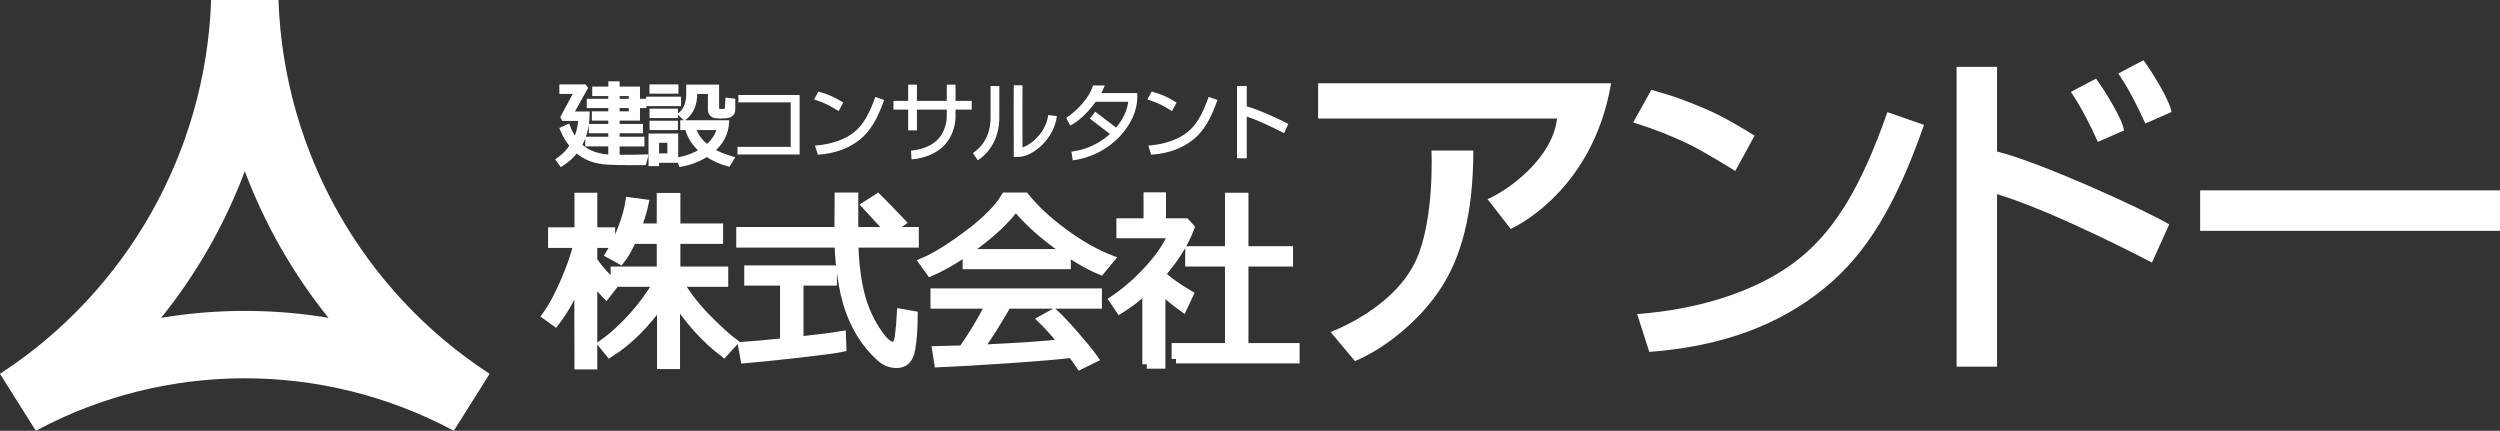 <?xml version="1.0" encoding="utf-8"?>
<!-- Generator: Adobe Illustrator 16.0.0, SVG Export Plug-In . SVG Version: 6.00 Build 0)  -->
<!DOCTYPE svg PUBLIC "-//W3C//DTD SVG 1.1//EN" "http://www.w3.org/Graphics/SVG/1.1/DTD/svg11.dtd">
<svg version="1.1" id="レイヤー_1" xmlns="http://www.w3.org/2000/svg" xmlns:xlink="http://www.w3.org/1999/xlink" x="0px"
	 y="0px" width="566.254px" height="97.57px" viewBox="0 0 566.254 97.57" enable-background="new 0 0 566.254 97.57"
	 xml:space="preserve">
<rect x="0" y="0" width="566.254" height="97.57" fill="#333333" stroke="none"/>
<g>
	<path fill="#FFFFFF" stroke="#FFFFFF" stroke-width="0.5" stroke-miterlimit="10" d="M62.834,0.25h-14.77
		C46.81,34.489,29.017,65.99,0.342,84.744L8.204,97.24c29.529-15.746,64.962-15.746,94.492,0l7.861-12.496
		C81.882,65.99,64.09,34.489,62.834,0.25z M35.894,72.341c8.361-10.274,14.969-21.857,19.556-34.284
		c4.587,12.426,11.194,24.009,19.555,34.284C62.064,70.111,48.836,70.111,35.894,72.341z"/>
	<g>
		<path fill="#FFFFFF" stroke="#FFFFFF" stroke-miterlimit="10" d="M127.148,37.185l-0.685-0.966
			c1.241-0.872,2.278-1.946,3.11-3.221c-0.92-1.094-1.671-2.345-2.255-3.754l1.309-0.594c0.416,1.114,0.97,2.147,1.661,3.1
			c0.731-1.496,1.13-3.117,1.198-4.861h-3.825l-0.191-0.362l3.09-5.757h-3.362v-1.158h5.173l0.252,0.333l-3.262,5.807h3.694
			c-0.034,2.738-0.621,5.12-1.762,7.146c1.805,1.731,4.335,2.613,7.589,2.647l2.194,0.01c1.805,0.007,3.54-0.017,5.204-0.07
			l-0.393,1.409l-3.03,0.01c-1.644,0.007-3.293-0.027-4.947-0.101c-1.654-0.074-3.073-0.349-4.258-0.825
			c-1.185-0.477-2.216-1.124-3.095-1.943C129.647,35.296,128.51,36.346,127.148,37.185z M133.056,32.666v-1.198h5.224v-1.782h-4.419
			v-1.117h4.419v-1.751h-3.724v-1.107h3.724v-1.731h-4.882v-1.106h4.882v-1.621h-3.644v-1.137h3.644v-1.198h1.57v1.198h4.609v2.758
			h1.449v1.106h-1.449v2.839h-4.609v1.751h5.284v1.117h-5.284v1.782h5.616v1.198h-5.616v1.982h-1.57v-1.982H133.056z M139.85,21.252
			v1.621h3.069v-1.621H139.85z M139.85,23.979v1.731h3.069v-1.731H139.85z"/>
		<path fill="#FFFFFF" stroke="#FFFFFF" stroke-miterlimit="10" d="M146.848,23.537v-1.138h6.915v1.138H146.848z M148.781,36.38
			v0.755h-1.389v-6.392h5.717v5.637H148.781z M147.603,20.719v-1.097h5.566v1.097H147.603z M147.624,26.244v-1.137h5.425v1.137
			H147.624z M147.624,28.962v-1.117h5.425v1.117H147.624z M151.66,31.841h-2.879v3.402h2.879V31.841z M161.312,34.075
			c1.161,0.698,2.647,1.312,4.458,1.842l-0.785,1.288c-1.853-0.523-3.486-1.261-4.902-2.214c-1.798,1.147-3.751,1.905-5.858,2.274
			l-0.423-1.138c2-0.422,3.711-1.09,5.133-2.003c-1.698-1.449-2.805-3.17-3.322-5.163h-1.036v-1.218h10.075
			C164.479,30.294,163.365,32.404,161.312,34.075z M160.849,20.779h-3.433v0.523c0,2.335-0.792,4.144-2.375,5.425l-0.876-0.855
			c1.174-1.054,1.762-2.56,1.762-4.52v-1.69h6.451v4.781c0,0.443,0.218,0.688,0.654,0.735h0.886c0.222,0,0.396-0.057,0.523-0.171
			c0.127-0.114,0.21-0.287,0.247-0.518c0.036-0.231,0.075-0.844,0.115-1.837l1.238,0.151l0.01,1.52c0,0.49-0.023,0.813-0.07,0.971
			c-0.047,0.158-0.136,0.311-0.267,0.458c-0.131,0.148-0.291,0.266-0.479,0.353c-0.188,0.087-0.481,0.149-0.88,0.187
			c-0.399,0.037-0.747,0.055-1.042,0.055c-0.41,0-0.806-0.023-1.188-0.071c-0.382-0.047-0.691-0.197-0.926-0.453
			c-0.235-0.255-0.352-0.56-0.352-0.916V20.779z M160.124,33.25c1.53-1.269,2.453-2.698,2.768-4.288h-5.768
			C157.541,30.552,158.541,31.981,160.124,33.25z"/>
		<polygon fill="#FFFFFF" points="167.048,34.992 167.048,33.269 179.101,33.269 179.101,23.189 167.24,23.189 167.24,21.517 
			181.115,21.517 181.115,34.992 		"/>
	</g>
	<g>
		<path fill="#FFFFFF" stroke="#FFFFFF" stroke-width="2" stroke-miterlimit="10" d="M131.078,63.371
			c-1.515,3.697-3.287,6.865-5.315,9.505l-1.959-1.396c1.334-1.82,2.716-4.384,4.147-7.691c1.432-3.307,2.425-6.183,2.981-8.629
			h-5.794v-2.668h5.982v-7.837h3.168v7.837h4.043v2.668h-4.043v3.919c1.528,2.154,3.126,3.918,4.794,5.294l-1.793,2.313
			c-1.153-1.195-2.154-2.39-3.001-3.585v19.571h-3.168L131.078,63.371z M138.102,79.92l-1.584-1.96
			c2.265-1.611,4.523-3.66,6.774-6.148c2.251-2.486,4.162-5.105,5.732-7.857h-9.713v-2.584h10.442v-7.129h-6.586
			c-0.903,2.029-1.779,3.564-2.626,4.606l-2.355-1.292c0.931-1.501,1.837-3.388,2.72-5.66c0.883-2.271,1.47-4.338,1.762-6.2
			l3.23,0.438c-0.333,1.57-0.89,3.397-1.667,5.481h5.523v-6.919h3.356v6.919h9.671v2.627h-9.671v7.129h10.838v2.584h-10.192
			c1.75,2.945,3.87,5.676,6.357,8.191s4.468,4.322,5.94,5.419l-2.105,2.313c-4.127-3.168-7.768-7.177-10.922-12.026v14.737h-3.21
			V68.291C146.161,73.445,142.256,77.322,138.102,79.92z"/>
		<path fill="#FFFFFF" stroke="#FFFFFF" stroke-width="2" stroke-miterlimit="10" d="M167.762,55.076v-2.668h22.24l0.042-7.795
			h3.356v7.795h13.715v2.668h-13.694c0.069,3.779,0.455,7.284,1.157,10.516c0.701,3.23,1.879,6.169,3.533,8.816
			c1.653,2.646,2.994,3.971,4.023,3.971c0.889,0,1.403-0.73,1.542-2.189l0.292-2.563c0.083-0.918,0.146-1.807,0.188-2.668
			l2.71,0.479c0,2.918-0.188,5.469-0.563,7.65c-0.375,2.182-1.445,3.271-3.21,3.271c-1.056,0-1.994-0.268-2.814-0.803
			s-1.907-1.594-3.262-3.178c-1.355-1.584-2.571-3.555-3.647-5.91c-1.077-2.354-1.887-5.102-2.429-8.242
			c-0.542-3.141-0.848-6.191-0.917-9.15H167.762z M168.72,81.275l-0.521-2.834c2.251-0.153,5.412-0.438,9.483-0.855V63.683h-8.108
			V61.12h18.988v2.563h-7.566v13.549c4.766-0.528,7.969-0.938,9.609-1.23l0.104,2.71c-1.237,0.278-4.467,0.712-9.692,1.303
			S171.694,81.025,168.72,81.275z M201.403,52.241c-0.375-0.515-2.099-2.418-5.169-5.711l2.564-1.646
			c1.195,1.182,2.952,2.995,5.273,5.441L201.403,52.241z"/>
		<path fill="#FFFFFF" stroke="#FFFFFF" stroke-width="2" stroke-miterlimit="10" d="M249.3,61.246
			c-3.057-1.293-6.42-3.294-10.088-6.004c-3.668-2.709-6.719-5.544-9.15-8.503c-2.057,2.793-4.988,5.617-8.796,8.472
			s-7.309,4.972-10.505,6.348l-1.563-2.189c2.64-1.111,5.993-3.186,10.057-6.221c4.064-3.037,6.896-5.881,8.494-8.536h4.398
			c2.209,2.751,5.12,5.458,8.733,8.118c3.613,2.662,7.115,4.659,10.505,5.992L249.3,61.246z M212.595,82.193l-0.438-2.793
			c1.487-0.028,3.453-0.084,5.898-0.168c2.154-3.001,4.225-6.439,6.211-10.316h-12.506v-2.585h36.83v2.585h-20.489
			c-2.084,3.682-4.225,7.072-6.42,10.172c8.698-0.39,15.111-0.827,19.238-1.314c-1.987-2.417-3.592-4.209-4.814-5.377l2.605-1.438
			c1.167,1.069,2.72,2.713,4.658,4.929c1.938,2.217,3.38,3.984,4.325,5.306l-3.022,1.479c-0.459-0.695-1.098-1.57-1.918-2.626
			c-2.668,0.347-7.424,0.754-14.267,1.22C221.645,81.73,216.347,82.039,212.595,82.193z M219.036,59.974V57.41h22.51v2.564H219.036z
			"/>
		<path fill="#FFFFFF" stroke="#FFFFFF" stroke-width="2" stroke-miterlimit="10" d="M259.743,82.505V65.351
			c-2.029,1.876-4.058,3.439-6.086,4.689l-1.396-2.084c2.932-1.973,5.662-4.37,8.191-7.191c2.529-2.82,4.238-5.419,5.127-7.795
			h-11.714v-2.521h6.149V44.57h3.084v5.878h5.44l1,1.125c-1.32,3.516-3.509,7.01-6.565,10.484v0.166
			c1.681,1.516,3.786,3.016,6.315,4.502l-1.354,2.877c-1.765-1.264-3.418-2.626-4.961-4.086v16.988H259.743z M266.371,81.318v-2.606
			h12.089V59.369h-9.004v-2.605h9.004V44.654h3.314v12.109h10.109v2.605h-10.109v19.343h11.589v2.606H266.371z"/>
	</g>
	<path fill="#FFFFFF" d="M364.92,18.855c-4.25,25-22.75,32.99-22.75,32.99l-5.25-6.75c4.75-2,14.75-9.25,15.75-18.25h-54.117v-7.99
		H364.92z"/>
	<path fill="#FFFFFF" d="M324.229,34.092h9.479c0,14.826-2.908,24.194-7.148,30.873c-4.771,7.517-12.947,14.059-19.666,16.82
		l-5.52-6.592c0,0,14.518-5.219,19.496-16.557C324.965,49.311,324.229,34.092,324.229,34.092z"/>
	<path fill="#FFFFFF" d="M374.045,20.35l-4.125,7.375c5.352,1.695,8.679,3.105,12.179,4.73s10.946,6.27,10.946,6.27l4.375-8
		c0,0-6.252-3.953-10.462-5.768C382.198,22.905,379.233,21.788,374.045,20.35z"/>
	<g>
		<g>
			<g>
				<rect x="498.338" y="43.118" fill="#FFFFFF" width="67.916" height="9.167"/>
			</g>
		</g>
	</g>
	<g>
		<g>
			<path fill="#FFFFFF" d="M452.337,34.32V15.141h-9.167v67.917h9.167V43.976c13.231,3.984,35.083,15.499,35.083,15.499l3.917-8.666
				C484.583,46.948,461.899,36.685,452.337,34.32z"/>
		</g>
	</g>
	<path fill="#FFFFFF" d="M474.754,17.808l-5.695,3c2.791,4.167,4.605,8.045,6.111,11.333l5.917-2.604
		C480.837,27.141,476.649,20.35,474.754,17.808z"/>
	<path fill="#FFFFFF" d="M485.504,13.641l-5.695,3c2.791,4.167,4.605,8.045,6.111,11.333l5.917-2.604
		C491.587,22.974,487.399,16.183,485.504,13.641z"/>
	<path fill="#FFFFFF" d="M373.569,79.706l-2.756-8.566c14.893-1.127,28.222-5.575,37.05-12.833
		c8.004-6.58,13.875-16.422,19.632-32.911l8.296,2.896c-6.325,18.119-13.009,29.125-22.348,36.803
		C403.191,73.523,390.3,78.439,373.569,79.706z"/>
	<path fill="#FFFFFF" d="M260.87,20.733l-0.995,1.779c1.29,0.409,2.093,0.749,2.937,1.141c0.844,0.391,2.64,1.511,2.64,1.511
		l1.055-1.929c0,0-1.508-0.952-2.522-1.391C262.835,21.35,262.121,21.082,260.87,20.733z"/>
	<g>
		<g>
			<path fill="#FFFFFF" d="M282.393,24.103v-4.625h-2.21v16.376h2.21V26.43c3.189,0.961,8.459,3.738,8.459,3.738l0.945-2.09
				C290.168,27.147,284.699,24.672,282.393,24.103z"/>
		</g>
	</g>
	<path fill="#FFFFFF" d="M260.755,35.045l-0.665-2.065c3.591-0.271,6.805-1.344,8.934-3.094c1.93-1.586,3.345-3.959,4.733-7.934
		l2,0.698c-1.524,4.369-3.137,7.022-5.388,8.874C267.897,33.555,264.79,34.74,260.755,35.045z"/>
	<path fill="#FFFFFF" d="M185.37,20.733l-0.995,1.779c1.29,0.409,2.093,0.749,2.937,1.141c0.844,0.391,2.64,1.511,2.64,1.511
		l1.055-1.929c0,0-1.508-0.952-2.522-1.391C187.335,21.35,186.621,21.082,185.37,20.733z"/>
	<path fill="#FFFFFF" d="M185.255,35.045l-0.665-2.065c3.591-0.271,6.805-1.344,8.934-3.094c1.93-1.586,3.345-3.959,4.733-7.934
		l2,0.698c-1.524,4.369-3.137,7.022-5.388,8.874C192.397,33.555,189.29,34.74,185.255,35.045z"/>
	<path fill="#FFFFFF" d="M242.682,34.357l0.28-0.041c3.973-0.584,6.754-2.439,8.446-3.981l-4.545-3.461l1.202-1.579L252.8,28.9
		c1.534-1.824,2.5-3.879,2.75-5.843h-7.365c-1.762,2.411-3.826,4.367-5.542,5.248l-0.252,0.13l-0.893-1.738l0.211-0.14
		c2.24-1.49,5.032-4.45,5.792-7l0.061-0.203h2.69l-0.314,0.706c-0.141,0.322-0.294,0.673-0.47,1.014h8.13v0.992
		c0,5.847-5.766,12.954-14.348,14.214l-0.281,0.042L242.682,34.357z"/>
	<path fill="#FFFFFF" d="M229.619,35.54l-0.003-0.989c-0.027-9.318-0.024-14.216,0.009-14.974l0.012-0.271h1.953l0.008,1
		c-0.024,0.405-0.017,6.987,0,13.079c2.261-0.723,5.394-3.678,5.818-7.325l1.971,0.229c-0.579,4.983-5.31,9.253-8.777,9.253H229.619
		z"/>
	<path fill="#FFFFFF" d="M220.348,34.673l0.232-0.163c1.727-1.208,3.785-3.56,3.785-7.896v-7.127h1.984v7.127
		c0,4.049-1.645,7.431-4.631,9.521l-0.232,0.162L220.348,34.673z"/>
	<path fill="#FFFFFF" d="M206.348,34.107l0.283-0.018c0.035-0.002,3.52-0.249,5.691-2.42c2.138-2.138,2.126-5.126,2.126-5.156
		v-1.691h-6.766v4.708h-1.984v-4.708h-3.333v-1.984h3.333v-3.667h1.984v3.667h6.766v-3.667h1.984v3.667h3.667v1.984h-3.667v1.674
		c0.003,0.15,0.043,3.827-2.707,6.577c-2.708,2.708-6.803,2.987-6.976,2.997l-0.283,0.018L206.348,34.107z"/>
</g>
</svg>
